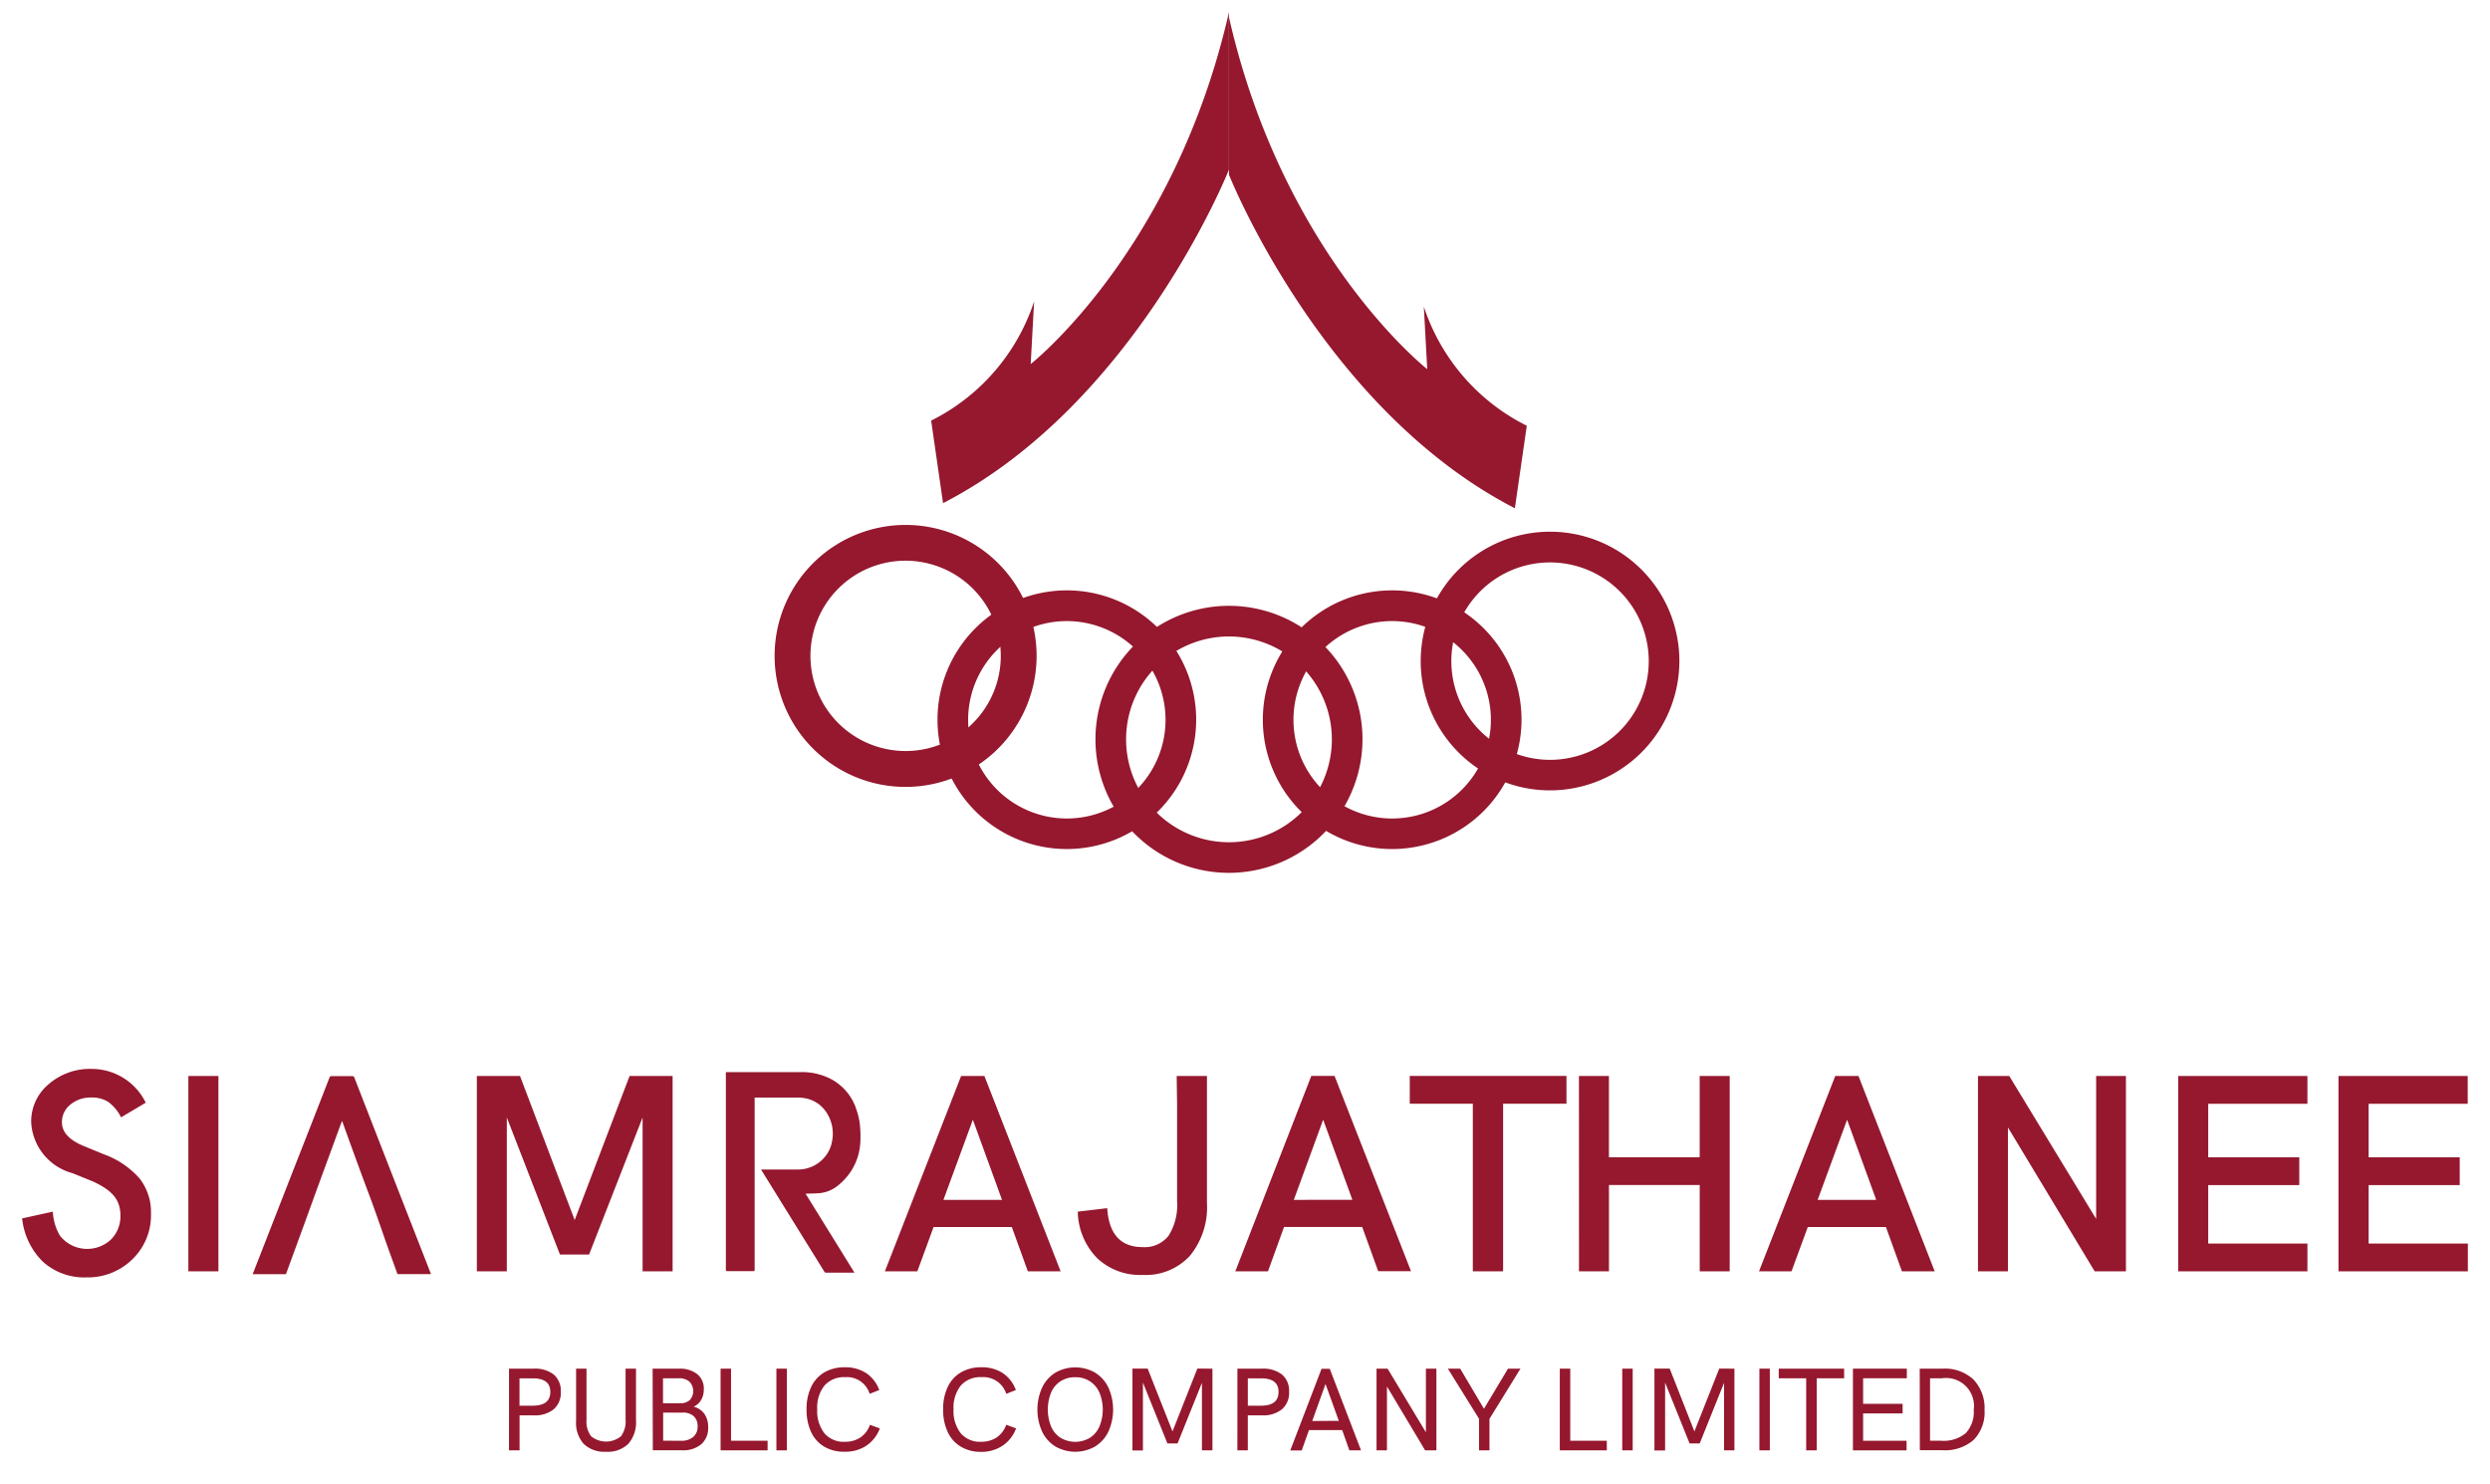 <svg xmlns="http://www.w3.org/2000/svg" xmlns:xlink="http://www.w3.org/1999/xlink" width="112.508" height="67.051" viewBox="0 0 112.508 67.051">
  <defs>
    <clipPath id="clip-Logo_2">
      <rect width="112.508" height="67.051"/>
    </clipPath>
  </defs>
  <g id="Logo_2" data-name="Logo – 2" clipPath="url(#clip-Logo_2)">
    <g id="Group_23726" data-name="Group 23726" transform="translate(1 0.551)">
      <g id="Group_23724" data-name="Group 23724" transform="translate(140 208.555)">
        <path id="Path_23285" data-name="Path 23285" d="M17.583,416.721l-1.113.66a1.911,1.911,0,0,0-.594-.707,1.385,1.385,0,0,0-.758-.188,1.414,1.414,0,0,0-.942.323,1,1,0,0,0-.377.8q0,.664.988,1.069l.9.371a3.928,3.928,0,0,1,1.618,1.092,2.466,2.466,0,0,1,.517,1.578,2.77,2.77,0,0,1-.835,2.07,2.863,2.863,0,0,1-2.084.824,2.794,2.794,0,0,1-1.957-.7A3.206,3.206,0,0,1,12,421.948l1.388-.306a2.306,2.306,0,0,0,.33,1.1,1.57,1.57,0,0,0,2.208.236c.031-.025.062-.052.091-.079a1.481,1.481,0,0,0,.424-1.087,1.519,1.519,0,0,0-.074-.485,1.234,1.234,0,0,0-.229-.407,1.863,1.863,0,0,0-.4-.347,3.9,3.9,0,0,0-.587-.314l-.876-.355a2.519,2.519,0,0,1-1.866-2.305,2.189,2.189,0,0,1,.785-1.712,2.837,2.837,0,0,1,1.947-.694,2.711,2.711,0,0,1,2.445,1.53" transform="translate(-152 -576)" fill="#95182e"/>
        <path id="Path_23286" data-name="Path 23286" d="M39.7,416.383h1.358v8.826H39.7Z" transform="translate(-172.189 -576.87)" fill="#95182e"/>
        <path id="Path_23287" data-name="Path 23287" d="M96.637,416.383v8.826H95.281v-6.952l-2.418,6.192H91.546l-2.4-6.192v6.952H87.792v-8.826h1.95l2.47,6.508,2.481-6.508Z" transform="translate(-207.246 -576.87)" fill="#95182e"/>
        <path id="Path_23288" data-name="Path 23288" d="M161.535,423.208H158l-.733,2H155.8l3.444-8.826h1.052l3.444,8.826h-1.481Zm-.443-1.228-1.317-3.621-1.33,3.621Z" transform="translate(-256.817 -576.87)" fill="#95182e"/>
        <path id="Path_23289" data-name="Path 23289" d="M192.425,416.383h1.368v5.735a3.459,3.459,0,0,1-.773,2.393,2.721,2.721,0,0,1-2.139.861,2.827,2.827,0,0,1-2.052-.76,3.087,3.087,0,0,1-.873-2.1l1.33-.157q.113,1.759,1.6,1.76a1.375,1.375,0,0,0,1.172-.513,2.594,2.594,0,0,0,.385-1.571v-4.392Z" transform="translate(-280.258 -576.87)" fill="#95182e"/>
        <path id="Path_23290" data-name="Path 23290" d="M219.95,423.2h-3.532l-.726,2.005h-1.476l3.434-8.83H218.7l3.455,8.823h-1.483Zm-.444-1.228-1.321-3.62-1.325,3.623Z" transform="translate(-299.4 -576.865)" fill="#95182e"/>
        <path id="Path_23291" data-name="Path 23291" d="M246.141,417.627h-2.849v-1.256h7.08v1.256h-2.863V425.2h-1.368Z" transform="translate(-320.593 -576.861)" fill="#95182e"/>
        <path id="Path_23292" data-name="Path 23292" d="M271.488,416.383h1.355v3.672h4.1v-3.672H278.3v8.826h-1.355v-3.9h-4.1v3.9h-1.355Z" transform="translate(-341.145 -576.87)" fill="#95182e"/>
        <path id="Path_23293" data-name="Path 23293" d="M307.242,423.208H303.71l-.735,2h-1.468l3.444-8.826H306l3.444,8.826h-1.481Zm-.44-1.228-1.316-3.621-1.33,3.621Z" transform="translate(-363.027 -576.87)" fill="#95182e"/>
        <path id="Path_23294" data-name="Path 23294" d="M344.685,416.383v8.826h-1.413l-3.917-6.5v6.5H338v-8.826h1.413l3.926,6.458v-6.458Z" transform="translate(-389.627 -576.87)" fill="#95182e"/>
        <path id="Path_23295" data-name="Path 23295" d="M371.379,416.383h5.837v1.256h-4.482v2.418h4.114v1.256h-4.114v2.641h4.482v1.256h-5.837Z" transform="translate(-413.958 -576.87)" fill="#95182e"/>
        <path id="Path_23296" data-name="Path 23296" d="M398.091,416.383h5.839v1.256h-4.477v2.418h4.116v1.256h-4.116v2.641h4.483v1.256h-5.845Z" transform="translate(-433.429 -576.87)" fill="#95182e"/>
        <path id="Path_23297" data-name="Path 23297" d="M58.494,425.347H57.026c-.031,0-.052,0-.064-.041-.2-.565-.411-1.129-.608-1.7s-.393-1.132-.6-1.693c-.144-.382-.286-.763-.427-1.146-.283-.765-.559-1.533-.837-2.3l-.019-.042c-.025.069-.049.129-.071.19l-1.037,2.827c-.273.749-.543,1.5-.817,2.246-.2.554-.407,1.107-.608,1.662h-1.5c.008-.025.014-.046.022-.064l1.839-4.711q.81-2.056,1.611-4.121a.085.085,0,0,1,.078-.053h.956a.087.087,0,0,1,.08.053q1.514,3.892,3.034,7.78c.137.352.275.7.411,1.054.008.017.014.036.024.06" transform="translate(-180.018 -576.882)" fill="#95182e"/>
        <path id="Path_23298" data-name="Path 23298" d="M130.6,416.884v7.759c0,.082,0,.082-.082.082h-1.153c-.049,0-.066-.009-.066-.063v-8.929h3.413a2.846,2.846,0,0,1,1.267.279,2.364,2.364,0,0,1,1.231,1.452,2.966,2.966,0,0,1,.157.785,5.243,5.243,0,0,1,.008.666,2.649,2.649,0,0,1-.942,1.885,1.568,1.568,0,0,1-.823.394c-.211.027-.423.022-.628.031H132.9l2.211,3.571h-1.284a.076.076,0,0,1-.075-.041l-2.059-3.32q-.386-.628-.771-1.244c-.009-.014-.019-.031-.033-.056h1.65a1.571,1.571,0,0,0,1.2-.532,1.512,1.512,0,0,0,.367-.793,1.737,1.737,0,0,0-.287-1.292,1.459,1.459,0,0,0-1-.614,1.779,1.779,0,0,0-.289-.02Z" transform="translate(-237.502 -576.396)" fill="#95182e"/>
      </g>
      <g id="Group_23725" data-name="Group 23725" transform="translate(84.105 170.68)">
        <path id="Path_23268" data-name="Path 23268" d="M89.895,466.78H91a1.37,1.37,0,0,1,.92.268.965.965,0,0,1,.314.776.987.987,0,0,1-.317.788,1.346,1.346,0,0,1-.911.276h-.635v1.583h-.478Zm1.06,1.673c.537,0,.805-.207.805-.624s-.268-.613-.805-.613h-.587v1.239Z" transform="translate(-152 -576.167)" fill="#95182e"/>
        <path id="Path_23269" data-name="Path 23269" d="M101.686,470.19a1.437,1.437,0,0,1-.344-1.043V466.79h.471V469.1a1.1,1.1,0,0,0,.212.748,1.074,1.074,0,0,0,1.341,0,1.114,1.114,0,0,0,.212-.758v-2.3h.471v2.331a1.489,1.489,0,0,1-.343,1.061,1.331,1.331,0,0,1-1.012.362,1.345,1.345,0,0,1-1.006-.354" transform="translate(-160.417 -576.177)" fill="#95182e"/>
        <path id="Path_23270" data-name="Path 23270" d="M114.406,466.783h1.187a1.268,1.268,0,0,1,.826.244.84.84,0,0,1,.3.684.947.947,0,0,1-.119.482.737.737,0,0,1-.341.307.858.858,0,0,1,.489.328,1.027,1.027,0,0,1,.167.6.973.973,0,0,1-.307.767,1.284,1.284,0,0,1-.879.276h-1.314Zm1.234,1.563a.637.637,0,0,0,.448-.146.611.611,0,0,0-.02-.831.7.7,0,0,0-.479-.153h-.714v1.129Zm.048,1.694a.813.813,0,0,0,.551-.17.6.6,0,0,0,.2-.482.591.591,0,0,0-.178-.46.725.725,0,0,0-.506-.161h-.873v1.271Z" transform="translate(-170.023 -576.17)" fill="#95182e"/>
        <path id="Path_23271" data-name="Path 23271" d="M126.009,466.789h.472v3.257h1.652v.434h-2.124Z" transform="translate(-178.555 -576.177)" fill="#95182e"/>
        <rect id="Rectangle_20312" data-name="Rectangle 20312" width="0.472" height="3.691" transform="translate(-50.024 -109.388)" fill="#95182e"/>
        <path id="Path_23272" data-name="Path 23272" d="M141.475,470.137a1.509,1.509,0,0,1-.593-.661,2.373,2.373,0,0,1-.205-1.024,2.291,2.291,0,0,1,.209-1.017,1.5,1.5,0,0,1,.6-.658,1.8,1.8,0,0,1,.92-.227,1.707,1.707,0,0,1,.963.262,1.56,1.56,0,0,1,.593.767l-.434.17a1.073,1.073,0,0,0-1.11-.752,1.171,1.171,0,0,0-.932.379,1.589,1.589,0,0,0-.328,1.074,1.642,1.642,0,0,0,.325,1.082,1.141,1.141,0,0,0,.92.384,1.248,1.248,0,0,0,.705-.193,1.151,1.151,0,0,0,.434-.575l.445.164a1.612,1.612,0,0,1-.614.784,1.721,1.721,0,0,1-.975.27,1.757,1.757,0,0,1-.92-.228" transform="translate(-189.338 -576)" fill="#95182e"/>
        <path id="Path_23273" data-name="Path 23273" d="M164.792,470.137a1.5,1.5,0,0,1-.592-.661,2.35,2.35,0,0,1-.207-1.024,2.291,2.291,0,0,1,.209-1.017,1.5,1.5,0,0,1,.6-.658,1.8,1.8,0,0,1,.92-.227,1.717,1.717,0,0,1,.965.262,1.564,1.564,0,0,1,.592.767l-.434.17a1.086,1.086,0,0,0-1.122-.753,1.173,1.173,0,0,0-.932.379,1.6,1.6,0,0,0-.328,1.074,1.633,1.633,0,0,0,.326,1.083,1.137,1.137,0,0,0,.92.383,1.248,1.248,0,0,0,.7-.193,1.148,1.148,0,0,0,.434-.575l.445.164a1.6,1.6,0,0,1-.613.784,1.716,1.716,0,0,1-.966.277,1.758,1.758,0,0,1-.917-.235" transform="translate(-206.483 -576)" fill="#95182e"/>
        <path id="Path_23274" data-name="Path 23274" d="M180.9,470.145a1.605,1.605,0,0,1-.6-.67,2.432,2.432,0,0,1,0-1.994,1.607,1.607,0,0,1,.6-.673,1.81,1.81,0,0,1,1.793,0,1.6,1.6,0,0,1,.6.673,2.432,2.432,0,0,1,0,1.994,1.6,1.6,0,0,1-.6.67,1.81,1.81,0,0,1-1.793,0m1.552-.389a1.157,1.157,0,0,0,.434-.508,2.019,2.019,0,0,0,0-1.544,1.151,1.151,0,0,0-1.09-.689,1.207,1.207,0,0,0-.658.178,1.15,1.15,0,0,0-.431.509,2.062,2.062,0,0,0,0,1.546,1.145,1.145,0,0,0,.431.508,1.3,1.3,0,0,0,1.314,0" transform="translate(-218.317 -576.016)" fill="#95182e"/>
        <path id="Path_23275" data-name="Path 23275" d="M199.927,466.789v3.691h-.475v-3.05l-1.1,2.737h-.46l-1.106-2.748v3.067h-.474v-3.7H197l1.122,2.839,1.123-2.839Z" transform="translate(-230.249 -576.177)" fill="#95182e"/>
        <path id="Path_23276" data-name="Path 23276" d="M214.222,466.781h1.107a1.366,1.366,0,0,1,.912.268.962.962,0,0,1,.316.776.983.983,0,0,1-.319.788,1.346,1.346,0,0,1-.91.276h-.636v1.583h-.471Zm1.058,1.673c.537,0,.8-.207.8-.624s-.268-.613-.8-.613h-.587v1.239Z" transform="translate(-243.416 -576.168)" fill="#95182e"/>
        <path id="Path_23277" data-name="Path 23277" d="M225.575,469.577h-1.5l-.328.92h-.518l1.414-3.691h.37l1.414,3.687H225.9Zm-.153-.419-.6-1.665-.6,1.673Z" transform="translate(-250.035 -576.189)" fill="#95182e"/>
        <path id="Path_23278" data-name="Path 23278" d="M240.673,466.789v3.691h-.509l-1.725-2.886v2.886h-.471v-3.691h.5l1.731,2.875v-2.875Z" transform="translate(-260.876 -576.177)" fill="#95182e"/>
        <path id="Path_23279" data-name="Path 23279" d="M251.555,469.056l-1.409-2.266h.557l1.073,1.811,1.086-1.811h.563l-1.4,2.266v1.425h-.471Z" transform="translate(-269.83 -576.177)" fill="#95182e"/>
        <path id="Path_23280" data-name="Path 23280" d="M269.251,466.789h.472v3.257h1.652v.434h-2.124Z" transform="translate(-283.878 -576.177)" fill="#95182e"/>
        <rect id="Rectangle_20313" data-name="Rectangle 20313" width="0.472" height="3.691" transform="translate(-11.805 -109.388)" fill="#95182e"/>
        <path id="Path_23281" data-name="Path 23281" d="M289.026,466.789v3.691h-.468v-3.05l-1.1,2.737H287l-1.106-2.748v3.067h-.482v-3.7h.69l1.116,2.839,1.123-2.839Z" transform="translate(-295.763 -576.177)" fill="#95182e"/>
        <rect id="Rectangle_20314" data-name="Rectangle 20314" width="0.471" height="3.691" transform="translate(-5.608 -109.388)" fill="#95182e"/>
        <path id="Path_23282" data-name="Path 23282" d="M307.862,467.224h-1.239v-.434h2.954v.434h-1.239v3.257h-.475Z" transform="translate(-311.357 -576.177)" fill="#95182e"/>
        <path id="Path_23283" data-name="Path 23283" d="M319.3,466.789h2.435v.434h-1.975v1.155h1.785v.434h-1.785v1.235h1.964v.434H319.3Z" transform="translate(-320.682 -576.177)" fill="#95182e"/>
        <path id="Path_23284" data-name="Path 23284" d="M330.688,466.789h1.028a1.9,1.9,0,0,1,1.4.491,1.864,1.864,0,0,1,.5,1.38,1.775,1.775,0,0,1-.489,1.346,1.968,1.968,0,0,1-1.411.469h-1.023Zm.974,3.257a1.55,1.55,0,0,0,1.107-.345,1.4,1.4,0,0,0,.359-1.058,1.26,1.26,0,0,0-1.429-1.42h-.545v2.823Z" transform="translate(-329.052 -576.177)" fill="#95182e"/>
      </g>
      <g id="Group_23723" data-name="Group 23723" transform="translate(186 576)">
        <path id="Path_23261" data-name="Path 23261" d="M5.919,245.244a5.919,5.919,0,1,1,5.919-5.919,5.925,5.925,0,0,1-5.919,5.919m0-10.222a4.3,4.3,0,1,0,4.3,4.3,4.309,4.309,0,0,0-4.3-4.3" transform="translate(-152 -786.238)" fill="#95182e"/>
        <path id="Path_23262" data-name="Path 23262" d="M79.986,274.872a5.844,5.844,0,1,1,5.844-5.844,5.85,5.85,0,0,1-5.844,5.844m0-10.3a4.46,4.46,0,1,0,4.46,4.46,4.465,4.465,0,0,0-4.46-4.46" transform="translate(-218.782 -813.059)" fill="#95182e"/>
        <path id="Path_23263" data-name="Path 23263" d="M152.075,282.292a6.033,6.033,0,1,1,6.033-6.033,6.039,6.039,0,0,1-6.033,6.033m0-10.681a4.649,4.649,0,1,0,4.649,4.649,4.654,4.654,0,0,0-4.649-4.649" transform="translate(-283.545 -819.403)" fill="#95182e"/>
        <path id="Path_23264" data-name="Path 23264" d="M228.1,274.872a5.844,5.844,0,1,1,5.844-5.844,5.85,5.85,0,0,1-5.844,5.844m0-10.3a4.46,4.46,0,1,0,4.46,4.46,4.465,4.465,0,0,0-4.46-4.46" transform="translate(-352.196 -813.059)" fill="#95182e"/>
        <path id="Path_23265" data-name="Path 23265" d="M299.936,248.17a5.844,5.844,0,1,1,5.844-5.844,5.85,5.85,0,0,1-5.844,5.844m0-10.3a4.46,4.46,0,1,0,4.46,4.46,4.465,4.465,0,0,0-4.46-4.46" transform="translate(-416.899 -789.008)" fill="#95182e"/>
        <path id="Path_23266" data-name="Path 23266" d="M71.256,18.456a9.239,9.239,0,0,0,4.652-5.383L75.754,15.9S82.251,10.8,84.712,0V7.114s-4.19,10.573-12.918,15.071Z" transform="translate(-216.183 -576.001)" fill="#95182e"/>
        <path id="Path_23267" data-name="Path 23267" d="M220.273,20.78a9.239,9.239,0,0,1-4.652-5.383l.154,2.826s-6.5-5.094-8.958-15.9V9.438s4.19,10.573,12.918,15.071Z" transform="translate(-338.287 -578.094)" fill="#95182e"/>
      </g>
    </g>
  </g>
</svg>
